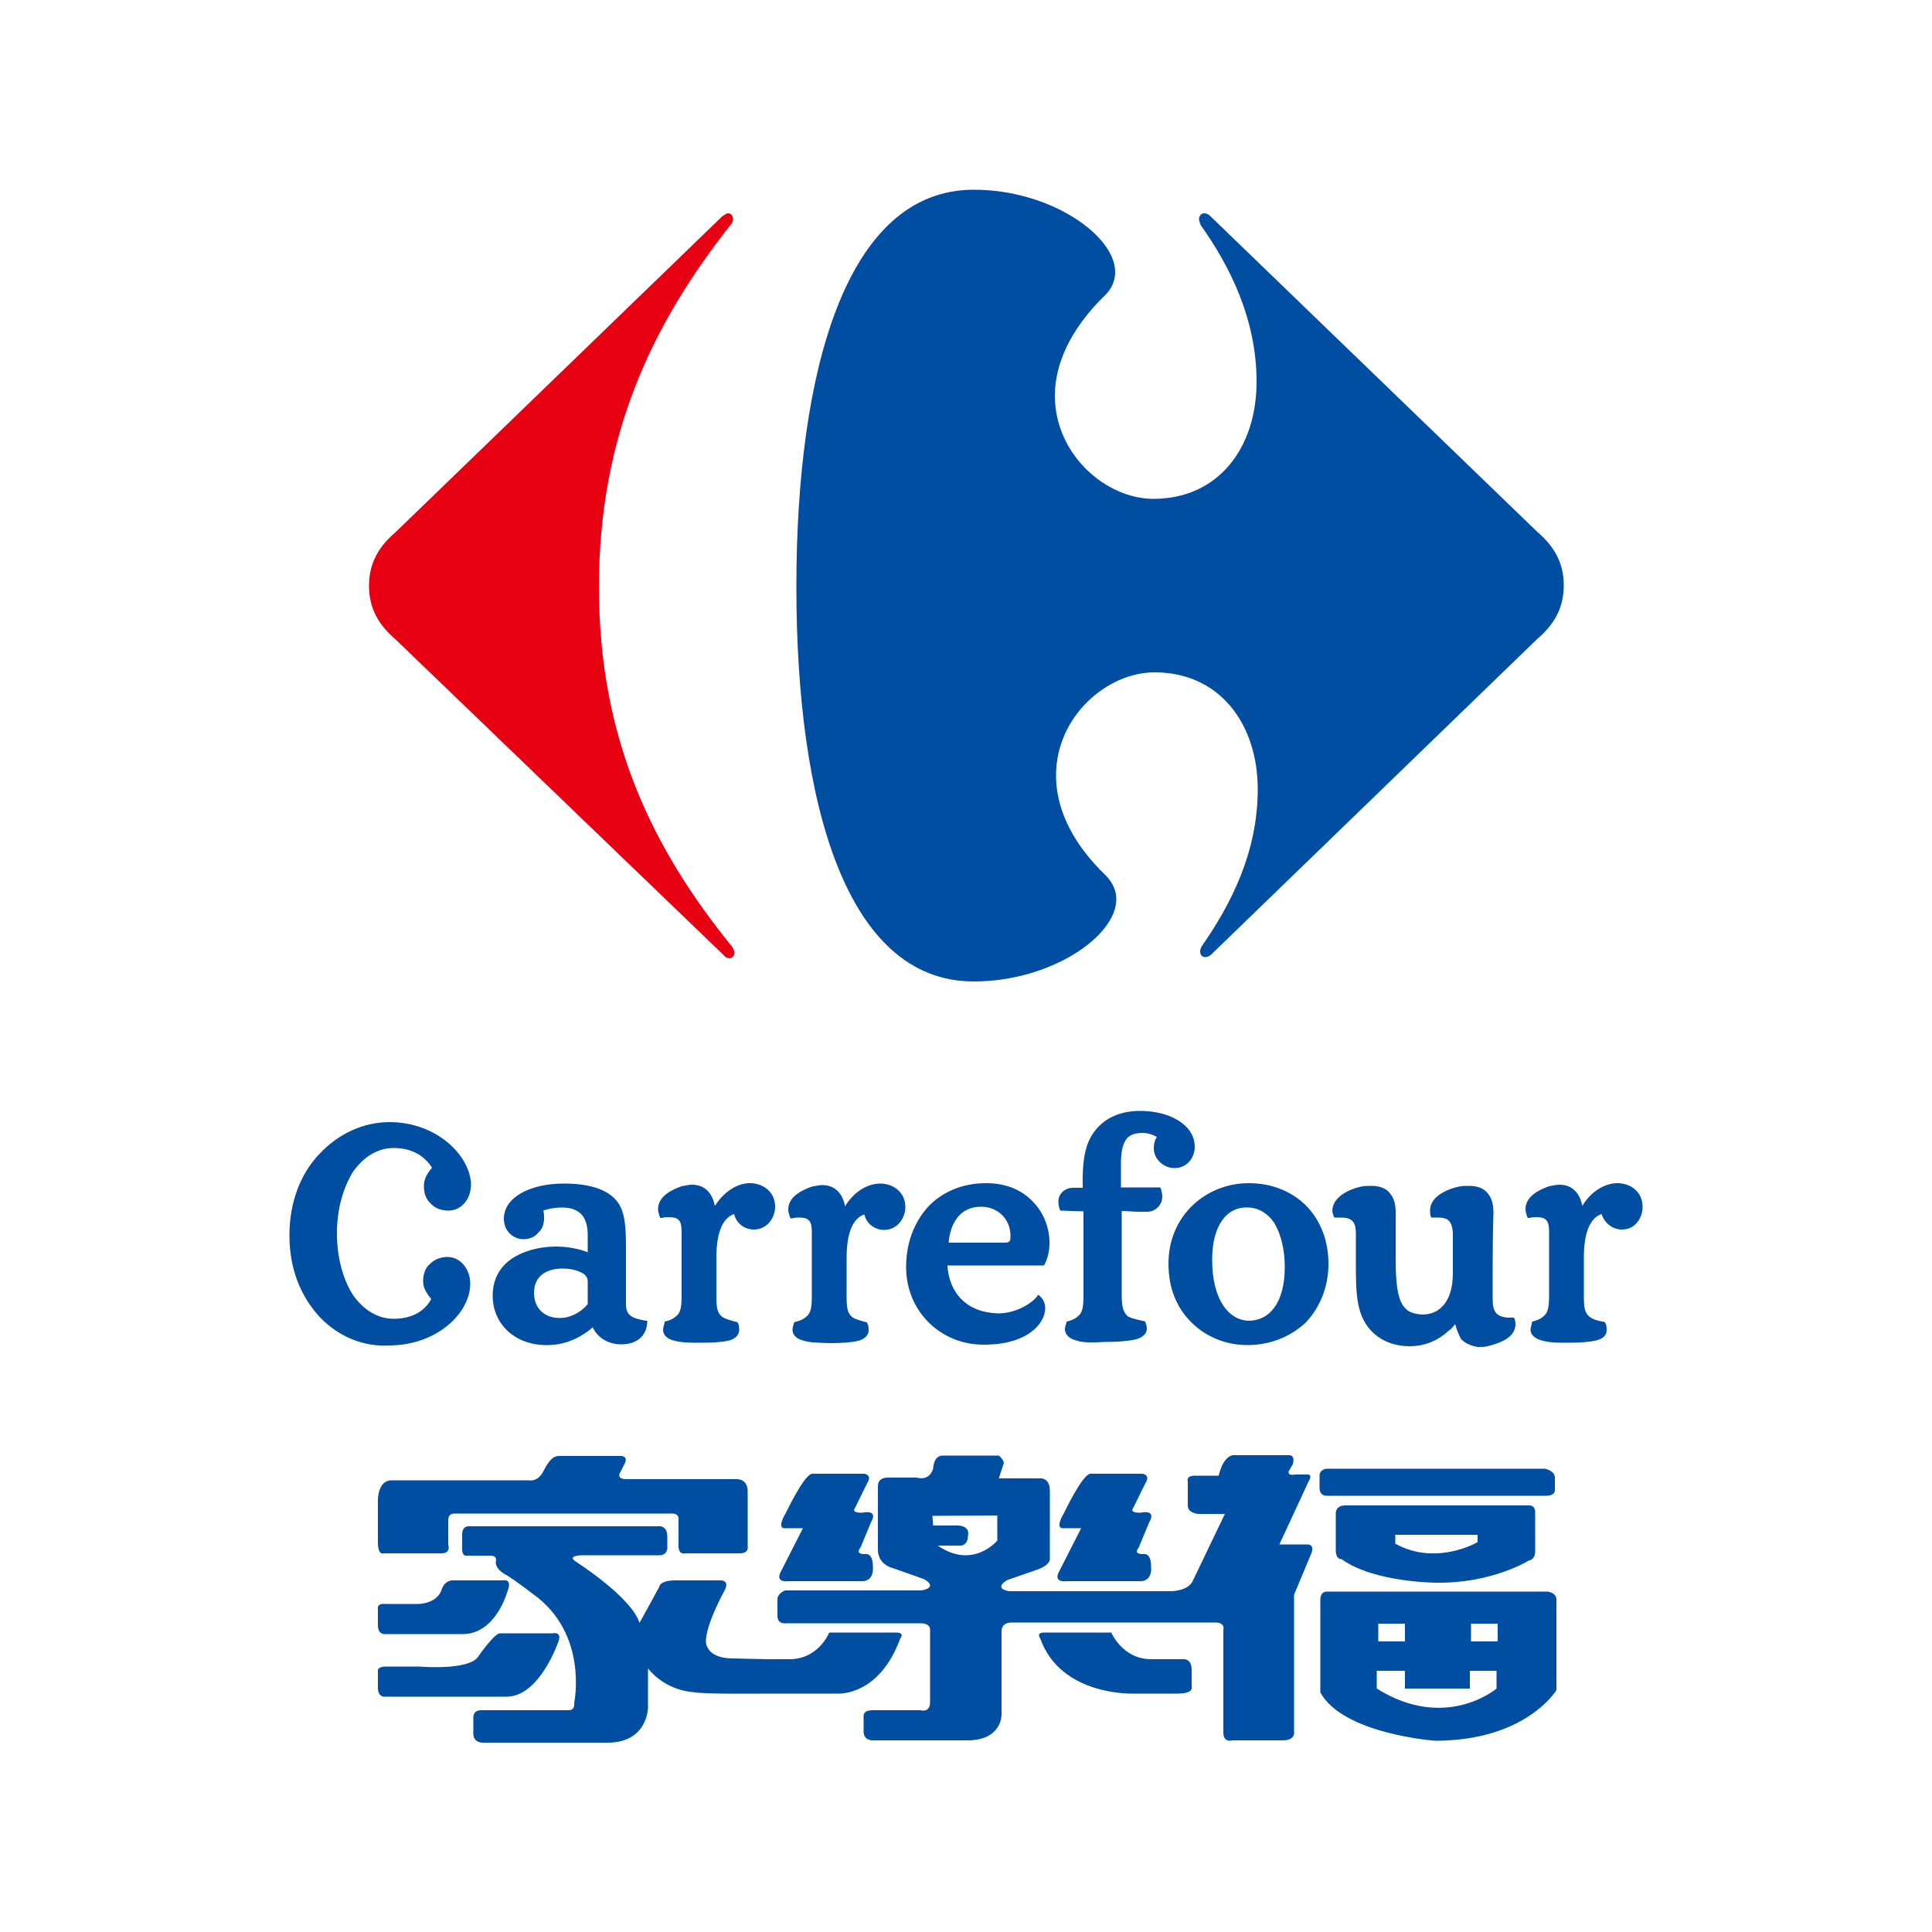 <?xml version="1.0" encoding="utf-8"?>
<!-- Generator: Adobe Illustrator 25.2.1, SVG Export Plug-In . SVG Version: 6.00 Build 0)  -->
<svg version="1.1" id="圖層_1" xmlns="http://www.w3.org/2000/svg" xmlns:xlink="http://www.w3.org/1999/xlink" x="0px" y="0px"
	 viewBox="0 0 500 500" style="enable-background:new 0 0 500 500;" xml:space="preserve">
<style type="text/css">
	.st0{fill:#004EA2;}
	.st1{fill:#E60012;}
</style>
<g>
	<path class="st0" d="M127.5,335.3c0-4,1.7-7.2,4.6-9.3c2.9-2.1,7.2-3.4,11.8-3.4c2.9,0,6.1,0.6,8.2,1.5v-4.4c0-4.4-1.7-7.2-6.7-7.2
		c-1.1,0-3.2,0.2-4.8,0.8c0.2,0.6,0.2,1.3,0.2,1.9c0,1.5-0.4,2.9-1.5,3.8c-0.8,1.1-2.3,1.7-3.8,1.7c-2.9,0-5.1-2.3-5.1-5.3
		c0-5.5,6.7-9.1,15.6-9.1c6.9,0,11.4,1.7,13.7,4.6c2.1,2.7,2.3,6.7,2.3,12.2v14.5c0,2.9,1.7,3.6,5.1,4.2h0.4v0.4
		c-0.2,3.8-2.9,5.5-6.1,5.7c-0.2,0-0.4,0-0.8,0c-2.9,0-5.9-1.5-7.2-4.4c-1.9,1.7-6.1,4.6-11.6,4.6
		C133.6,348.3,127.5,342.9,127.5,335.3 M378.1,346.5c-0.6-1.1-1.1-2.3-1.5-3.8c-0.4,0.4-0.8,1.1-1.7,1.7c-2.7,2.5-6.1,4-10.1,4
		c-4.4,0-8-1.7-10.3-4.4c-3.6-4.2-3.6-9.7-3.6-17.5v-7.4c0-2.9-1.1-4-3.8-4c-0.4,0-0.8,0-1.3,0h-0.4l-0.2-0.2
		c-0.2-0.6-0.4-1.1-0.4-1.7c0.2-3.6,4.6-5.5,7.4-6.1c0.8-0.2,1.9-0.2,2.7-0.2c2.1,0,3.8,0.6,4.8,1.9c1.1,1.3,1.5,2.9,1.5,5.1v12.6
		c0,4.6,0.4,8.2,1.3,10.3c1.1,2.3,2.5,3.2,5.5,3.4c3.2,0,5.1-1.5,6.3-3.4c1.3-2.1,1.7-4.8,1.7-7.4v-10.3c-0.2-2.9-1.1-4-3.8-4
		c-0.4,0-0.8,0-1.3,0h-0.4l-0.2-0.2c-0.2-0.6-0.2-1.1-0.2-1.7c0-3.6,4.6-5.5,7.4-6.1c0.8-0.2,1.9-0.2,2.7-0.2c2.1,0,3.8,0.6,4.8,1.9
		c1.1,1.3,1.5,2.9,1.5,5.1c0,1.5-0.2,4-0.2,14.7c0,4.6,0,6.9,0,7.8c0,3.2,1.1,4.4,4,4.6c0.2,0,0.6,0,1.1,0h0.4l0.2,0.4
		c0.2,0.6,0.2,1.1,0.2,1.5c-0.2,3.6-4.6,4.8-7.2,5.5c-0.8,0.2-1.7,0.2-2.5,0.2l0,0C380.5,348.3,379,347.5,378.1,346.5 M234.5,327.9
		c0-6.3,2.1-11.6,5.7-15.6c3.6-3.8,8.8-6.1,15-6.1c5.7,0,9.7,2.1,12.4,5.1c2.7,2.9,4,6.7,4,10.3c0,2.1-0.4,4-1.3,5.7l-0.2,0.2h-24.9
		c0.4,7.2,5.1,12.2,13.1,12.4c4.8,0,8.8-2.7,10.1-4.4l0.2-0.4l0.4,0.2c0.6,0.6,1.5,1.5,1.5,3.2c0,4.2-4.8,9.5-15.8,9.5
		C243.6,348.1,234.5,339.5,234.5,327.9 M322.8,348.1c-5.5,0-10.7-2.1-14.5-5.9c-3.8-3.8-5.9-8.8-5.9-15.2c0-12.4,9.7-20.8,20.8-20.8
		c5.9,0,11,2.1,14.7,5.7c3.6,3.6,5.9,8.8,5.9,15.2c0,6.1-2.3,11.4-5.9,15.2C333.9,346,328.7,348.1,322.8,348.1 M399,346.9
		c-1.7-0.4-2.9-1.5-2.9-2.7c0-0.6,0.2-1.1,0.4-1.9V342h0.2c0.6-0.2,1.7-0.4,2.7-1.3c1.1-0.8,1.5-2.1,1.5-5.3v-16.6
		c0-2.7-0.6-3.8-3.2-3.8c-0.6,0-1.1,0-1.9,0.2h-0.4l-0.2-0.4c-0.2-0.6-0.4-1.3-0.4-1.9c0-3.4,3.8-5.1,6.1-5.9
		c1.1-0.2,1.9-0.4,2.7-0.4c3.4,0,5.3,2.3,5.9,5.5c2.1-3.6,5.7-5.9,9.1-5.9c3.2,0,6.5,2.1,6.5,6.1c0,2.9-1.9,5.9-5.3,5.9
		c-2.5,0-4.6-1.7-5.3-4c-1.9,0.6-4.6,2.9-4.6,11.2v10.1c0,3.4,0.4,4.4,1.5,5.3s2.9,1.1,3.6,1.3h0.2l0.2,0.2c0.4,0.6,0.4,1.3,0.4,1.9
		c0,1.5-1.1,2.3-2.7,2.7c-1.7,0.4-4,0.6-7.4,0.6C403.4,347.5,400.9,347.5,399,346.9 M278.5,346.9c-1.7-0.4-2.9-1.5-2.9-2.9
		c0-0.6,0.2-1.1,0.4-1.7V342h0.2c0.6-0.2,1.7-0.4,2.7-1.3c1.1-0.8,1.5-2.1,1.5-5.3v-21.9l-5.9-0.2l-0.2-0.2
		c-0.2-0.6-0.4-1.5-0.4-2.1c0-2.1,1.7-3.6,3.8-3.6h2.5V305c0-5.9,1.1-9.3,2.5-11.4c2.3-3.6,6.3-6.1,12.4-6.1
		c7.6,0,14.1,3.6,14.1,9.3c0,2.5-1.7,5.5-5.3,5.5c-2.7,0-5.3-2.3-5.3-5.1c0-1.1,0.2-2.1,0.8-2.9c-0.8-0.6-2.3-1.1-3.8-1.1
		c-2.3,0-3.8,0.8-4.4,2.1c-0.8,1.3-1.1,3.4-1.1,5.7v6.3h10.1l0.2,0.2c0.2,0.8,0.4,1.5,0.4,2.1c0,2.3-1.7,3.8-3.6,4
		c-0.8,0-1.5,0-2.3,0c-1.7,0-3.4-0.2-4.6-0.2v21.9c0,3.4,0.6,4.4,1.5,5.3c0.8,0.6,3.4,1.1,4.2,1.3h0.2l0.2,0.2
		c0.2,0.6,0.4,1.1,0.4,1.7c0,1.5-1.3,2.5-3.2,2.9c-1.9,0.4-4.6,0.6-8,0.6C282.7,347.5,280.2,347.5,278.5,346.9 M207.8,346.9
		c-1.7-0.4-2.7-1.5-2.7-2.7c0-0.6,0.2-1.1,0.4-1.9l0.2-0.2h0.2c0.6-0.2,1.7-0.4,2.7-1.3c1.1-0.8,1.5-2.1,1.5-5.3v-16.6
		c0-2.7-0.6-3.8-3.2-3.8c-0.6,0-1.1,0-1.9,0.2h-0.4l-0.2-0.4c-0.2-0.6-0.4-1.3-0.4-1.9c0-3.4,3.8-5.1,6.1-5.9
		c1.1-0.2,1.9-0.4,2.7-0.4c3.4,0,5.3,2.3,5.9,5.5c2.1-3.6,5.7-5.9,9.1-5.9c3.2,0,6.5,2.1,6.5,6.1c0,2.9-2.1,5.9-5.5,5.9
		c-2.5,0-4.6-1.7-5.1-4c-1.9,0.6-4.6,2.9-4.6,11.2v10.1c0,3.4,0.4,4.4,1.5,5.3c0.8,0.6,2.9,1.1,3.6,1.3h0.2v0.2
		c0.4,0.6,0.4,1.3,0.4,1.9c0,1.3-1.1,2.3-2.7,2.7c-1.7,0.4-4,0.6-7.4,0.6C212,347.5,209.5,347.5,207.8,346.9 M174.3,346.9
		c-1.7-0.4-2.7-1.5-2.7-2.7c0-0.6,0.2-1.1,0.4-1.9V342h0.2c0.6-0.2,1.7-0.4,2.7-1.3c1.1-0.8,1.5-2.1,1.5-5.3v-16.6
		c0-2.7-0.6-3.8-3.2-3.8c-0.6,0-1.3,0-1.9,0.2h-0.4l-0.2-0.4c-0.2-0.6-0.4-1.3-0.4-1.9c0-3.4,3.8-5.1,6.1-5.9
		c1.1-0.2,1.9-0.4,2.7-0.4c3.4,0,5.3,2.3,5.9,5.5c2.3-3.6,5.7-5.9,9.1-5.9c3.2,0,6.5,2.1,6.5,6.1c0,2.9-2.1,5.9-5.5,5.9
		c-2.5,0-4.6-1.7-5.1-4c-1.9,0.6-4.6,2.9-4.6,11.2v10.1c0,3.4,0.4,4.4,1.5,5.3c0.8,0.6,2.9,1.1,3.6,1.3h0.2l0.2,0.2
		c0.4,0.6,0.4,1.3,0.4,1.9c0,1.3-1.1,2.3-2.5,2.7c-1.7,0.4-4,0.6-7.4,0.6C178.7,347.5,176.2,347.5,174.3,346.9 M313.7,326
		c0,11,4.8,15.8,9.5,15.8c5.3,0,9.3-4.6,9.3-13.9c0-4.8-1.1-8.6-2.7-11.4c-1.7-2.5-4.2-4-6.9-4C317.3,312.3,313.7,317.4,313.7,326
		 M145.6,328.3c-4.4,0-7.4,2.1-7.4,6.3c0,3.8,2.5,6.5,6.7,6.5c2.7,0,5.5-1.5,7.2-3.6v-5.9c0-0.8-0.4-1.7-1.7-2.3
		C149.4,328.8,147.8,328.3,145.6,328.3 M260,321.6c0.8,0,1.1-0.2,1.3-0.4c0.2-0.2,0.2-0.8,0.2-1.5c0-3.8-2.9-7.4-7.6-7.4
		c-5.7,0-8,4.6-8.4,9.3H260z M82.9,341c-4.8-5.1-8-12.2-8-21.3c0-8.6,2.9-16,7.8-21.1c4.8-5.1,11.2-8.2,18.1-8.2
		c12.2,0,20.8,8.6,21.1,16c0,4-2.5,6.9-5.9,6.9c-1.7,0-3.4-0.6-4.4-1.7c-1.3-1.1-1.9-2.7-1.9-4.6c0-2.3,1.3-3.8,2.1-4.8
		c-1.7-2.7-4.8-5.1-9.9-5.1c-4.2,0-7.8,2.3-10.5,6.1c-2.5,4-4.2,9.5-4.2,16s1.7,12.2,4.2,16c2.7,3.8,6.3,6.1,10.5,6.1
		c5.1,0,8.2-2.3,9.7-5.1c-0.8-1.1-2.1-2.5-2.1-4.6c0-1.9,0.6-3.6,1.9-4.6c1.1-1.1,2.7-1.7,4.4-1.7c3.4,0,5.9,3.2,5.9,6.9
		c0,7.6-8.6,16-21.1,16C94.3,348.6,87.7,346,82.9,341"/>
	<path class="st1" d="M186.9,56c0.6-0.4,1.1-0.8,1.5-0.8c0.8,0,1.3,0.6,1.3,1.5c0,0.6-0.2,1.1-0.8,1.7
		c-19.6,24.9-33.9,53.5-33.9,93.5s14.3,68.2,34.3,92.9c0.4,0.4,0.6,1.1,0.8,1.7c0,0.8-0.6,1.5-1.3,1.5c-0.4,0-1.1-0.2-1.5-0.8
		l-84.9-81.7c-4.2-3.6-6.9-7.8-6.9-13.9s2.7-10.3,6.9-13.9L186.9,56"/>
	<path class="st0" d="M252,49.1c-33.1,0-45.9,47-45.9,102.8S218.9,254,252,254c19.8,0,36.9-11.6,36.9-21.3c0-2.1-0.8-4-2.5-5.9
		c-9.5-9.1-13.1-18.1-13.1-26.1c0-15.4,13.3-26.7,25.5-26.7c16.8,0,26.7,13.3,26.7,30.3c0,16.2-6.9,29.7-14.5,40.6
		c-0.2,0.4-0.4,0.8-0.4,1.3c0,0.8,0.4,1.5,1.3,1.5c0.4,0,1.1-0.2,1.7-0.8l84.2-81.5c4.2-3.6,6.9-7.8,6.9-13.9s-2.7-10.3-6.9-13.9
		L313.3,56c-0.6-0.6-1.1-0.8-1.7-0.8c-0.6,0-1.3,0.6-1.3,1.5c0,0.4,0.2,0.8,0.4,1.5c7.6,10.7,14.5,24.4,14.5,40.6
		c0,17.1-9.9,30.3-26.7,30.3c-12.2,0-25.5-11.4-25.5-26.7c0-8,3.8-17.1,13.1-26.1c1.7-1.7,2.5-3.8,2.5-5.9
		C288.6,60.9,271.8,49.1,252,49.1"/>
	<g>
		<path class="st0" d="M97.8,416.4v4.2c0,2.7,2.1,2.3,2.1,2.3h19.6c8.8,0.2,11.8-11,11.8-11c1.5-3.6-1.3-2.9-1.3-2.9h-12.4
			c-2.5-0.2-3.2,2.1-3.2,2.1c-1.1,4-6.1,4-6.1,4h-8.6C97.4,414.9,97.8,416.4,97.8,416.4z"/>
		<path class="st0" d="M399.8,380.1h-56.2c-1.9,0-2.1,1.5-2.1,1.5v3.4c0,2.3,1.9,2.1,1.9,2.1h56.7c2.5,0,2.3-1.5,2.3-1.5v-3.2
			C402.4,380.6,399.8,380.1,399.8,380.1z"/>
		<path class="st0" d="M97.8,432.6v4.2c0,2.7,2.1,2.3,2.1,2.3h31c8.8,0.2,13.7-14.5,13.7-14.5c0.8-2.5-1.7-1.9-1.7-1.9h-13.5
			c-1.5,0-5.7,6.1-5.7,6.1c-2.5,3.6-15.2,2.5-15.2,2.5h-8.6C97.4,431.3,97.8,432.6,97.8,432.6z"/>
		<path class="st0" d="M276.2,409.2h18.3c4,0.4,3.4-3.8,3.4-3.8c0-3.8-2.1-3.2-2.1-3.2c-2.7,0-1.1-1.7-1.1-1.7l2.7-6.5
			c2.1-3.6-2.3-2.5-2.3-2.5c-2.9,0-1.9-1.1-1.9-1.1l3.2-6.5c1.5-2.3-0.8-2.5-0.8-2.5h-13.5c-2.1,0.4-6.7,10.1-6.7,10.1
			c-2.5,4.2-0.4,4-0.4,4h4.8l-5.7,11.2C272.4,409.8,276.2,409.2,276.2,409.2z"/>
		<path class="st0" d="M189.7,429.2c-5.5,0-6.5-2.7-6.5-2.7c-2.3-2.7,4-14.3,4-14.3c2.1-3.4-0.8-3.2-0.8-3.2h-11.6
			c-4.2,0-4.2,1.7-4.2,1.7c-1.1,2.1-5.1,9.3-5.1,9.3c-2.1-6.7-16.4-15.8-16.4-15.8c-2.7-1.7,1.7-1.7,1.7-1.7h19.8
			c2.5,0,2.1-2.5,2.1-2.5v-2.3c0-3.2-2.5-2.7-2.5-2.7s-45.9,0-48.9,0c-1.7,0-1.7,1.9-1.7,1.9v4c0,1.9,1.1,1.7,1.1,1.7h6.3
			c1.9,0,1.3,1.7,1.3,1.7c0,2.1,2.9,3.4,2.9,3.4c2.7,1.7,6.7,4.8,6.7,4.8c14.5,10.3,10.7,28.2,10.7,28.2c0.2,2.1-1.5,1.9-1.5,1.9
			h-22.5c-2.3,0-2.1,1.9-2.1,1.9v4.2c0,2.3,2.3,2.3,2.3,2.3h32.4c10.5,0,10.5-9.1,10.5-9.1v-10.1c4.8,5.9,11.6,6.1,11.6,6.1
			c3.2,0.6,16.2,0.4,20.2,0.4h17.3c0,0,10.7,0.8,16.2-14.3c0,0,1.3-1.5-1.1-1.5h-17.3c0,0-2.7,6.9-10.3,6.9h-5.9L189.7,429.2z"/>
		<path class="st0" d="M306.1,429.4h-8.2c-7.4,0-10.3-6.9-10.3-6.9h-17.3c-2.3,0-1.1,1.5-1.1,1.5c5.3,15,24,14.3,24,14.3h11.6
			c4.4,0,3.6-1.9,3.6-1.9v-4.2C308.4,429,306.1,429.4,306.1,429.4z"/>
		<path class="st0" d="M201.2,413.6v4.6c0,2.3,2.3,1.9,2.3,1.9h34.7c2.9,0,2.5,1.9,2.5,1.9v18.5c0,2.9-2.5,2.1-2.5,2.1h-12.4
			c-2.5,0-2.3,1.5-2.3,1.5v4c0,2.7,2.9,2.3,2.9,2.3h24c8.8,0,8.8-6.5,8.8-6.5v-21.7c0-2.5,2.7-2.3,2.7-2.3h34.3l0,0l0,0h18.3
			c2.7,0,2.1,1.9,2.1,1.9v26.5c0,2.9,2.3,2.1,2.3,2.1H332c3.4,0,2.9-2.3,2.9-2.3v-35.4l4.4-10.5c1.1-2.5-0.8-2.5-0.8-2.5h-7.4
			l7.6-16.4c1.3-2.1-0.8-1.7-0.8-1.7h-2.7c-2.1,0.4-1.7-0.8-1.7-0.8l1.1-1.9c0.6-2.3-0.8-2.3-0.8-2.3H319c-2.7,0.6-3.6,5.3-3.6,5.3
			h-6.1c-2.5,0-1.9,1.5-1.9,1.5v6.3c0,1.9,2.7,2.1,2.7,2.1h6.9l-8.2,17.1c-1.1,2.9-5.7,2.9-5.7,2.9h-6.5c0,0,0,0-0.2,0
			c-0.4,0-0.6,0-0.6,0h-34.7c-4.2-0.8-0.4-2.9-0.4-2.9l7.8-2.7c3.6-1.3,3.2-2.9,3.2-2.9v-17.5c0-3.6-2.7-3.2-2.7-3.2h-10.5l1.3-4
			c-0.2-1.1-1.3-1.9-1.3-1.9h-14.5c-2.5,0-2.5,3.4-2.5,3.4c-1.1,3.4-4.2,2.3-4.2,2.3h-7.6c-2.7,0-2.5,2.3-2.5,2.3V401
			c0,4,3.8,4.8,3.8,4.8l8.2,2.9c3.8,2.3-0.8,2.9-0.8,2.9h-35.2C201.5,412.2,201.2,413.6,201.2,413.6z M258.1,392.2v6.5
			c0,0-6.3,7.6-15.4,1.3h6.1c0,0,1.7-0.2,1.7-2.5c0,0,0.8-2.5-2.5-2.7h-6.5l-0.2-2.5L258.1,392.2L258.1,392.2z"/>
		<path class="st0" d="M204.2,409.2h18.3c4,0.4,3.4-3.8,3.4-3.8c0-3.8-2.1-3.2-2.1-3.2c-2.7,0-1.1-1.7-1.1-1.7l2.7-6.5
			c2.1-3.6-2.3-2.5-2.3-2.5c-2.9,0-1.9-1.1-1.9-1.1l3.2-6.5c1.5-2.3-0.8-2.5-0.8-2.5h-13.5c-2.1,0.4-6.7,10.1-6.7,10.1
			c-2.5,4.2-0.4,4-0.4,4h4.8l-5.7,11.2C200.4,409.8,204.2,409.2,204.2,409.2z"/>
		<path class="st0" d="M395.2,389.6h-47c-2.7,0-2.5,2.1-2.5,2.1v9.5c0,2.5,1.5,2.3,1.5,2.3c8.4,6.1,24.6,6.1,24.6,6.1
			c14.3,0.2,23.8-5.7,23.8-5.7c1.9-0.4,1.7-2.5,1.7-2.5v-10.1C397.3,389.2,395.2,389.6,395.2,389.6z M382.4,399.1
			c0,0-10.7,6.3-21.3,0.4v-2.3h21.3V399.1z"/>
		<path class="st0" d="M371.4,450.5c23.6,0,31.4-13.1,31.4-13.1v-23.4c0-1.9-2.3-2.1-2.3-2.1s-55,0-57.1,0c-1.9,0-1.7,2.3-1.7,2.3
			v23.8C347.6,448.8,371.4,450.5,371.4,450.5z M380.7,420.2h6.9v4.6h-6.9V420.2z M356.7,420.2h6.9v4.6h-6.9V420.2z M356.7,432.4h6.9
			v4.6h16.8v-4.6h6.9v4.6c0,0-13.1,11.2-31,0v-4.6H356.7z"/>
		<path class="st0" d="M161.4,379.3c1.5-2.5-0.6-2.5-0.6-2.5h-16c-1.7,0-2.7,1.1-4.2,4c-1.5,2.9-3.8,2.3-3.8,2.3h-35.4
			c-4,0-3.6,5.9-3.6,5.9v10.1c0,3.6,1.5,2.9,1.5,2.9h15c2.5,0,1.7-2.3,1.7-2.3v-6.3c0-1.9,1.7-1.7,1.7-1.7h56.2
			c2.1,0,1.7,1.7,1.7,1.7v6.7c0,2.5,1.9,1.9,1.9,1.9h13.9c2.5,0,2.1-1.7,2.1-1.7V386c0-3.6-3.2-3.2-3.2-3.2h-28.2
			c-2.9,0-1.5-1.9-1.5-1.9L161.4,379.3z"/>
	</g>
</g>
</svg>
